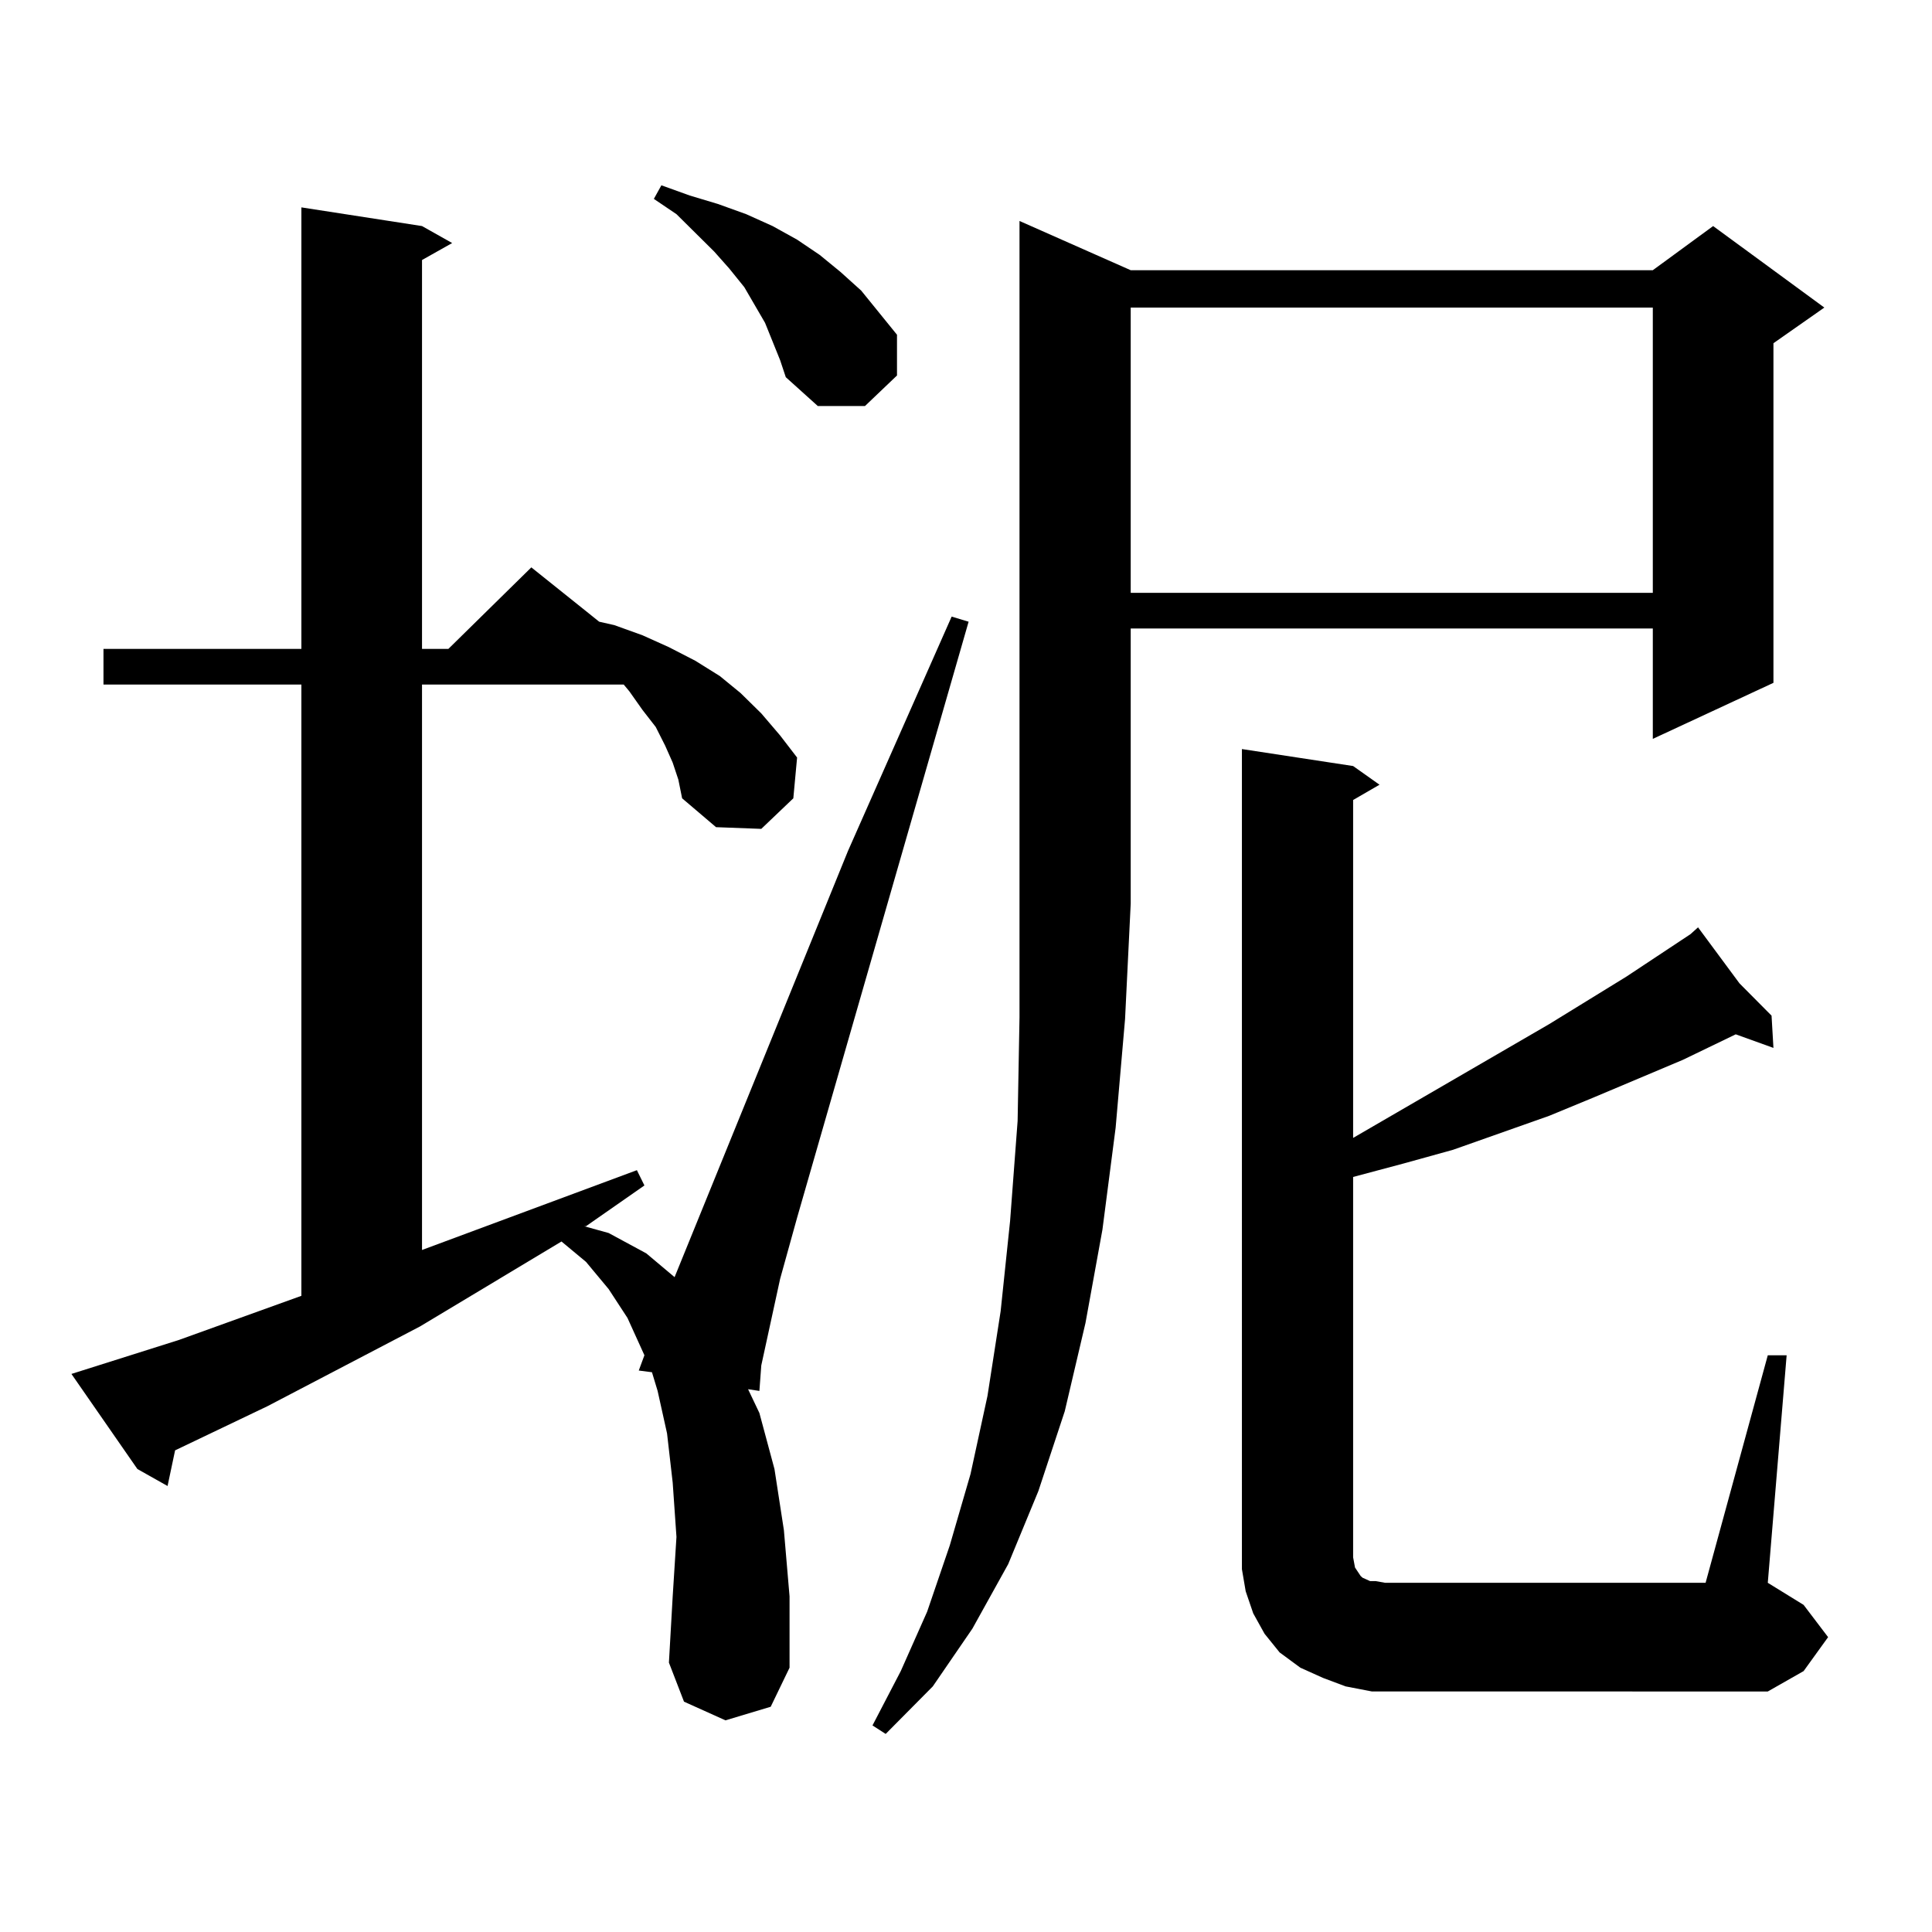 <?xml version="1.0" encoding="utf-8"?>
<!-- Generator: Adobe Illustrator 16.0.0, SVG Export Plug-In . SVG Version: 6.00 Build 0)  -->
<!DOCTYPE svg PUBLIC "-//W3C//DTD SVG 1.1//EN" "http://www.w3.org/Graphics/SVG/1.1/DTD/svg11.dtd">
<svg version="1.1" id="图层_1" xmlns="http://www.w3.org/2000/svg" xmlns:xlink="http://www.w3.org/1999/xlink" x="0px" y="0px"
	 width="1000px" height="1000px" viewBox="0 0 1000 1000" enable-background="new 0 0 1000 1000" xml:space="preserve">
<path d="M348.187,394.742l-3.902-8.789l-4.878-9.668l-6.829-8.789l-6.829-9.668l-2.927-3.516H218.434v292.676L329.65,605.68
	l3.902,7.91l-30.243,21.094h-0.976l12.683,3.516l19.512,10.547l14.634,12.305l89.754-220.605l53.657-121.289l8.78,2.637
	l-88.778,308.496l-8.78,31.641l-9.756,44.824l-0.976,13.184l-5.854-0.879l5.854,12.305l7.805,29.004l4.878,31.641l2.927,34.277
	v36.914l-9.756,20.215l-23.414,7.031l-21.463-9.668l-7.805-20.215l1.951-34.277l1.951-30.762l-1.951-28.125l-2.927-25.488
	l-4.878-21.973l-2.927-9.668l-6.829-0.879l2.927-7.91l-8.78-19.336l-9.756-14.941l-11.707-14.063l-12.683-10.547l-73.169,43.945
	l-79.022,41.309l-47.804,22.852l-3.902,18.457l-15.609-8.789l-34.146-49.219l55.608-17.578l63.413-22.852V354.313H53.56v-18.457
	h102.437V107.34l62.438,9.668l15.609,8.789l-15.609,8.789v201.27h13.658l42.926-42.188l35.121,28.125l7.805,1.758l14.634,5.273
	l13.658,6.152l13.658,7.031l12.683,7.91l10.731,8.789l10.731,10.547l9.756,11.426l8.78,11.426l-1.951,21.094l-16.585,15.82
	l-23.414-0.879l-17.561-14.941l-1.951-9.668L348.187,394.742z M399.893,176.773l-3.902-9.668l-10.731-18.457l-7.805-9.668
	l-7.805-8.789l-19.512-19.336l-11.707-7.91l3.902-7.031l14.634,5.273l14.634,4.395l14.634,5.273l13.658,6.152l12.683,7.031
	l11.707,7.91l10.731,8.789l10.731,9.668l18.536,22.852v21.094l-16.585,15.82h-24.39l-16.585-14.941l-2.927-8.789L399.893,176.773z
	 M585.254,139.859h270.237l31.219-22.852l57.56,42.188l-26.341,18.457v175.781l-62.438,29.004v-57.129H585.254v142.383
	l-2.927,59.766l-4.878,56.25l-6.829,52.734l-8.78,48.34l-10.731,45.703l-13.658,41.309l-15.609,37.793l-18.536,33.398
	l-20.487,29.883l-24.39,24.609l-6.829-4.395l14.634-28.125l13.658-30.762l11.707-34.277l10.731-36.914l8.78-40.43l6.829-43.945
	l4.878-46.582l3.902-51.855l0.976-53.613v-58.887v-353.32L585.254,139.859z M585.254,159.195v147.656h270.237V159.195H585.254z
	 M710.129,875.504l-13.658-2.637l-11.707-4.395l-11.707-5.273l-10.731-7.91l-7.805-9.668l-5.854-10.547l-3.902-11.426l-1.951-11.426
	V387.711l57.56,8.789l13.658,9.668l-13.658,7.91V588.98l101.461-58.887l39.999-24.609l33.17-21.973l-0.976-0.879l0.976,0.879
	l3.902-3.516L900.368,509l16.585,16.699l0.976,16.699l-19.512-7.031l-27.316,13.184l-45.853,19.336l-23.414,9.668l-49.755,17.578
	l-25.365,7.031l-26.341,7.031v190.723v6.152l0.976,5.273l2.927,4.395l0.976,0.879l1.951,0.879l1.951,0.879h2.927l4.878,0.879h165.85
	l32.194-117.773h9.756l-9.756,117.773l18.536,11.426l12.683,16.699l-12.683,17.578l-18.536,10.547H723.787H710.129z"/>
</svg>
